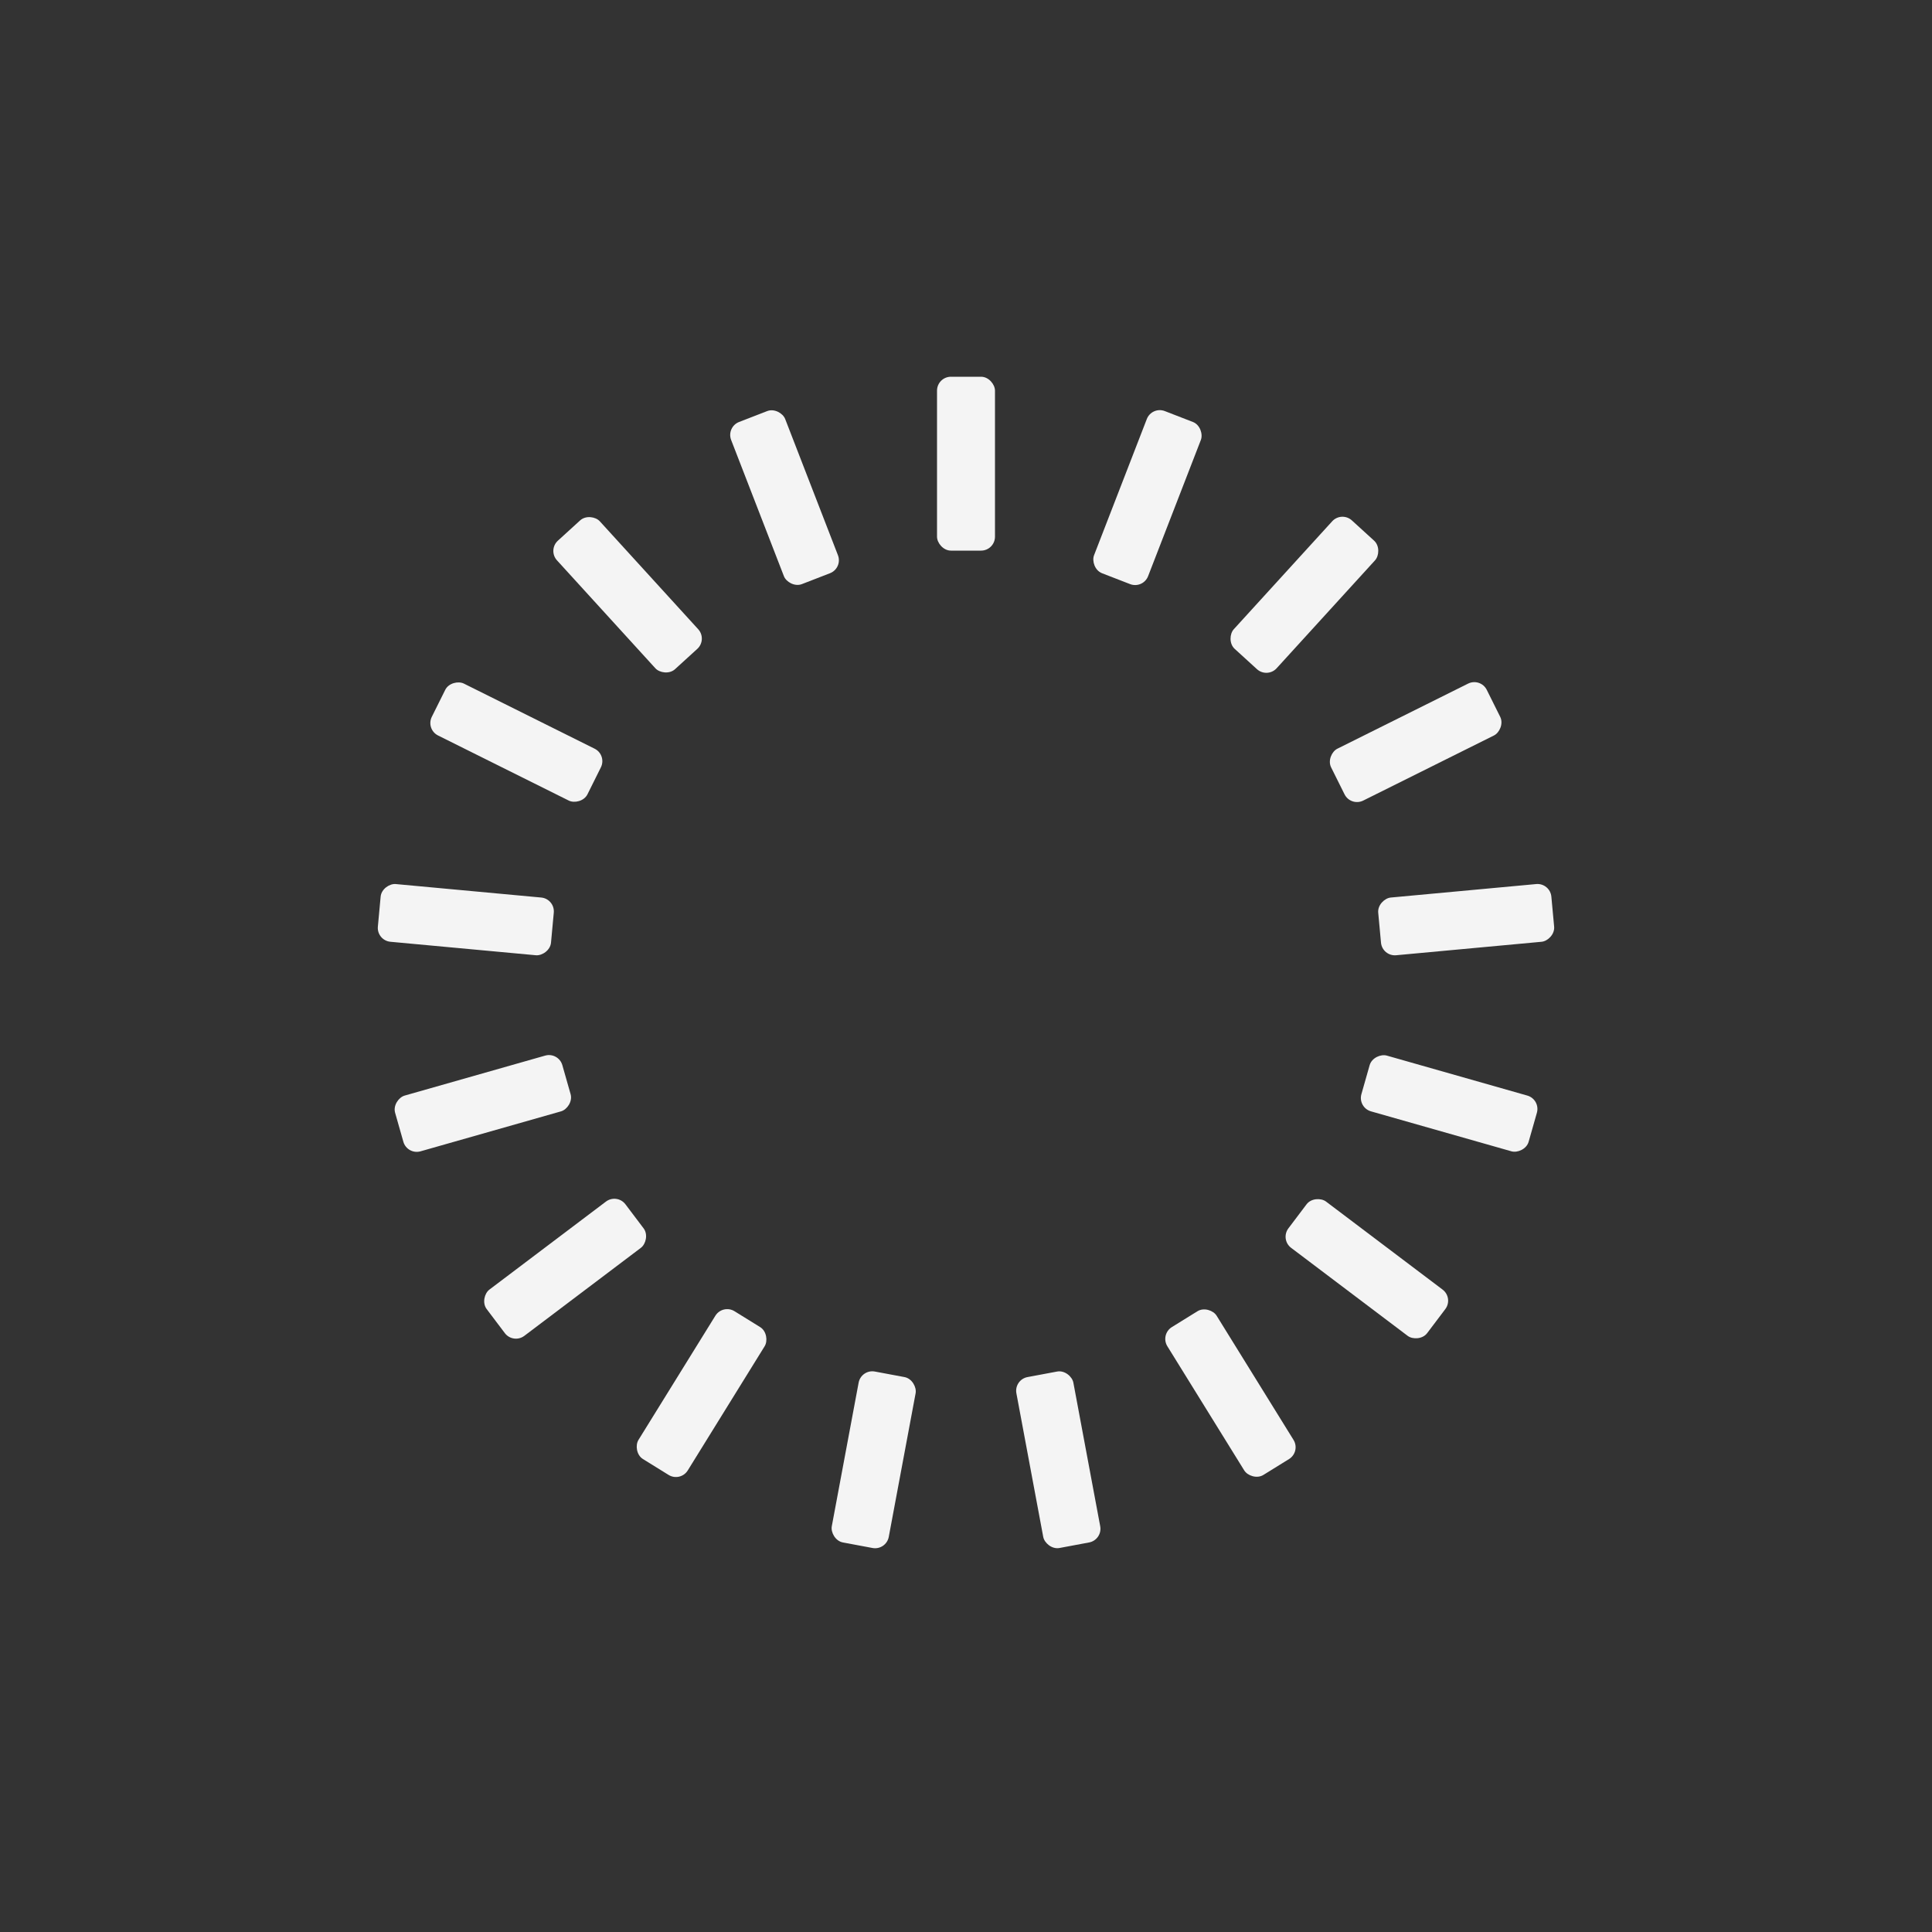 <?xml version="1.0" encoding="utf-8"?>
<svg xmlns="http://www.w3.org/2000/svg" xmlns:xlink="http://www.w3.org/1999/xlink" style="margin: auto; background: none; display: block; shape-rendering: auto;" width="131px" height="131px" viewBox="0 0 100 100" preserveAspectRatio="xMidYMid">
<rect x="0" y="0" width="100" height="100" fill="#333333" stroke="none"/>
<g transform="rotate(0 50 50)">
  <rect x="48.5" y="19.5" rx="0.72" ry="0.72" width="3" height="9" fill="#f4f4f4">
    <animate attributeName="opacity" values="1;0" keyTimes="0;1" dur="1s" begin="-0.941s" repeatCount="indefinite"></animate>
  </rect>
</g><g transform="rotate(21.176 50 50)">
  <rect x="48.5" y="19.5" rx="0.72" ry="0.72" width="3" height="9" fill="#f4f4f4">
    <animate attributeName="opacity" values="1;0" keyTimes="0;1" dur="1s" begin="-0.882s" repeatCount="indefinite"></animate>
  </rect>
</g><g transform="rotate(42.353 50 50)">
  <rect x="48.5" y="19.5" rx="0.72" ry="0.72" width="3" height="9" fill="#f4f4f4">
    <animate attributeName="opacity" values="1;0" keyTimes="0;1" dur="1s" begin="-0.824s" repeatCount="indefinite"></animate>
  </rect>
</g><g transform="rotate(63.529 50 50)">
  <rect x="48.5" y="19.5" rx="0.72" ry="0.72" width="3" height="9" fill="#f4f4f4">
    <animate attributeName="opacity" values="1;0" keyTimes="0;1" dur="1s" begin="-0.765s" repeatCount="indefinite"></animate>
  </rect>
</g><g transform="rotate(84.706 50 50)">
  <rect x="48.5" y="19.5" rx="0.72" ry="0.72" width="3" height="9" fill="#f4f4f4">
    <animate attributeName="opacity" values="1;0" keyTimes="0;1" dur="1s" begin="-0.706s" repeatCount="indefinite"></animate>
  </rect>
</g><g transform="rotate(105.882 50 50)">
  <rect x="48.5" y="19.5" rx="0.72" ry="0.72" width="3" height="9" fill="#f4f4f4">
    <animate attributeName="opacity" values="1;0" keyTimes="0;1" dur="1s" begin="-0.647s" repeatCount="indefinite"></animate>
  </rect>
</g><g transform="rotate(127.059 50 50)">
  <rect x="48.5" y="19.5" rx="0.72" ry="0.72" width="3" height="9" fill="#f4f4f4">
    <animate attributeName="opacity" values="1;0" keyTimes="0;1" dur="1s" begin="-0.588s" repeatCount="indefinite"></animate>
  </rect>
</g><g transform="rotate(148.235 50 50)">
  <rect x="48.5" y="19.5" rx="0.72" ry="0.72" width="3" height="9" fill="#f4f4f4">
    <animate attributeName="opacity" values="1;0" keyTimes="0;1" dur="1s" begin="-0.529s" repeatCount="indefinite"></animate>
  </rect>
</g><g transform="rotate(169.412 50 50)">
  <rect x="48.5" y="19.5" rx="0.72" ry="0.72" width="3" height="9" fill="#f4f4f4">
    <animate attributeName="opacity" values="1;0" keyTimes="0;1" dur="1s" begin="-0.471s" repeatCount="indefinite"></animate>
  </rect>
</g><g transform="rotate(190.588 50 50)">
  <rect x="48.5" y="19.5" rx="0.72" ry="0.72" width="3" height="9" fill="#f4f4f4">
    <animate attributeName="opacity" values="1;0" keyTimes="0;1" dur="1s" begin="-0.412s" repeatCount="indefinite"></animate>
  </rect>
</g><g transform="rotate(211.765 50 50)">
  <rect x="48.5" y="19.5" rx="0.72" ry="0.72" width="3" height="9" fill="#f4f4f4">
    <animate attributeName="opacity" values="1;0" keyTimes="0;1" dur="1s" begin="-0.353s" repeatCount="indefinite"></animate>
  </rect>
</g><g transform="rotate(232.941 50 50)">
  <rect x="48.5" y="19.5" rx="0.72" ry="0.72" width="3" height="9" fill="#f4f4f4">
    <animate attributeName="opacity" values="1;0" keyTimes="0;1" dur="1s" begin="-0.294s" repeatCount="indefinite"></animate>
  </rect>
</g><g transform="rotate(254.118 50 50)">
  <rect x="48.5" y="19.5" rx="0.72" ry="0.72" width="3" height="9" fill="#f4f4f4">
    <animate attributeName="opacity" values="1;0" keyTimes="0;1" dur="1s" begin="-0.235s" repeatCount="indefinite"></animate>
  </rect>
</g><g transform="rotate(275.294 50 50)">
  <rect x="48.5" y="19.5" rx="0.72" ry="0.72" width="3" height="9" fill="#f4f4f4">
    <animate attributeName="opacity" values="1;0" keyTimes="0;1" dur="1s" begin="-0.176s" repeatCount="indefinite"></animate>
  </rect>
</g><g transform="rotate(296.471 50 50)">
  <rect x="48.5" y="19.5" rx="0.72" ry="0.72" width="3" height="9" fill="#f4f4f4">
    <animate attributeName="opacity" values="1;0" keyTimes="0;1" dur="1s" begin="-0.118s" repeatCount="indefinite"></animate>
  </rect>
</g><g transform="rotate(317.647 50 50)">
  <rect x="48.5" y="19.5" rx="0.72" ry="0.72" width="3" height="9" fill="#f4f4f4">
    <animate attributeName="opacity" values="1;0" keyTimes="0;1" dur="1s" begin="-0.059s" repeatCount="indefinite"></animate>
  </rect>
</g><g transform="rotate(338.824 50 50)">
  <rect x="48.5" y="19.5" rx="0.72" ry="0.72" width="3" height="9" fill="#f4f4f4">
    <animate attributeName="opacity" values="1;0" keyTimes="0;1" dur="1s" begin="0s" repeatCount="indefinite"></animate>
  </rect>
</g>
<!-- [ldio] generated by https://loading.io/ --></svg>